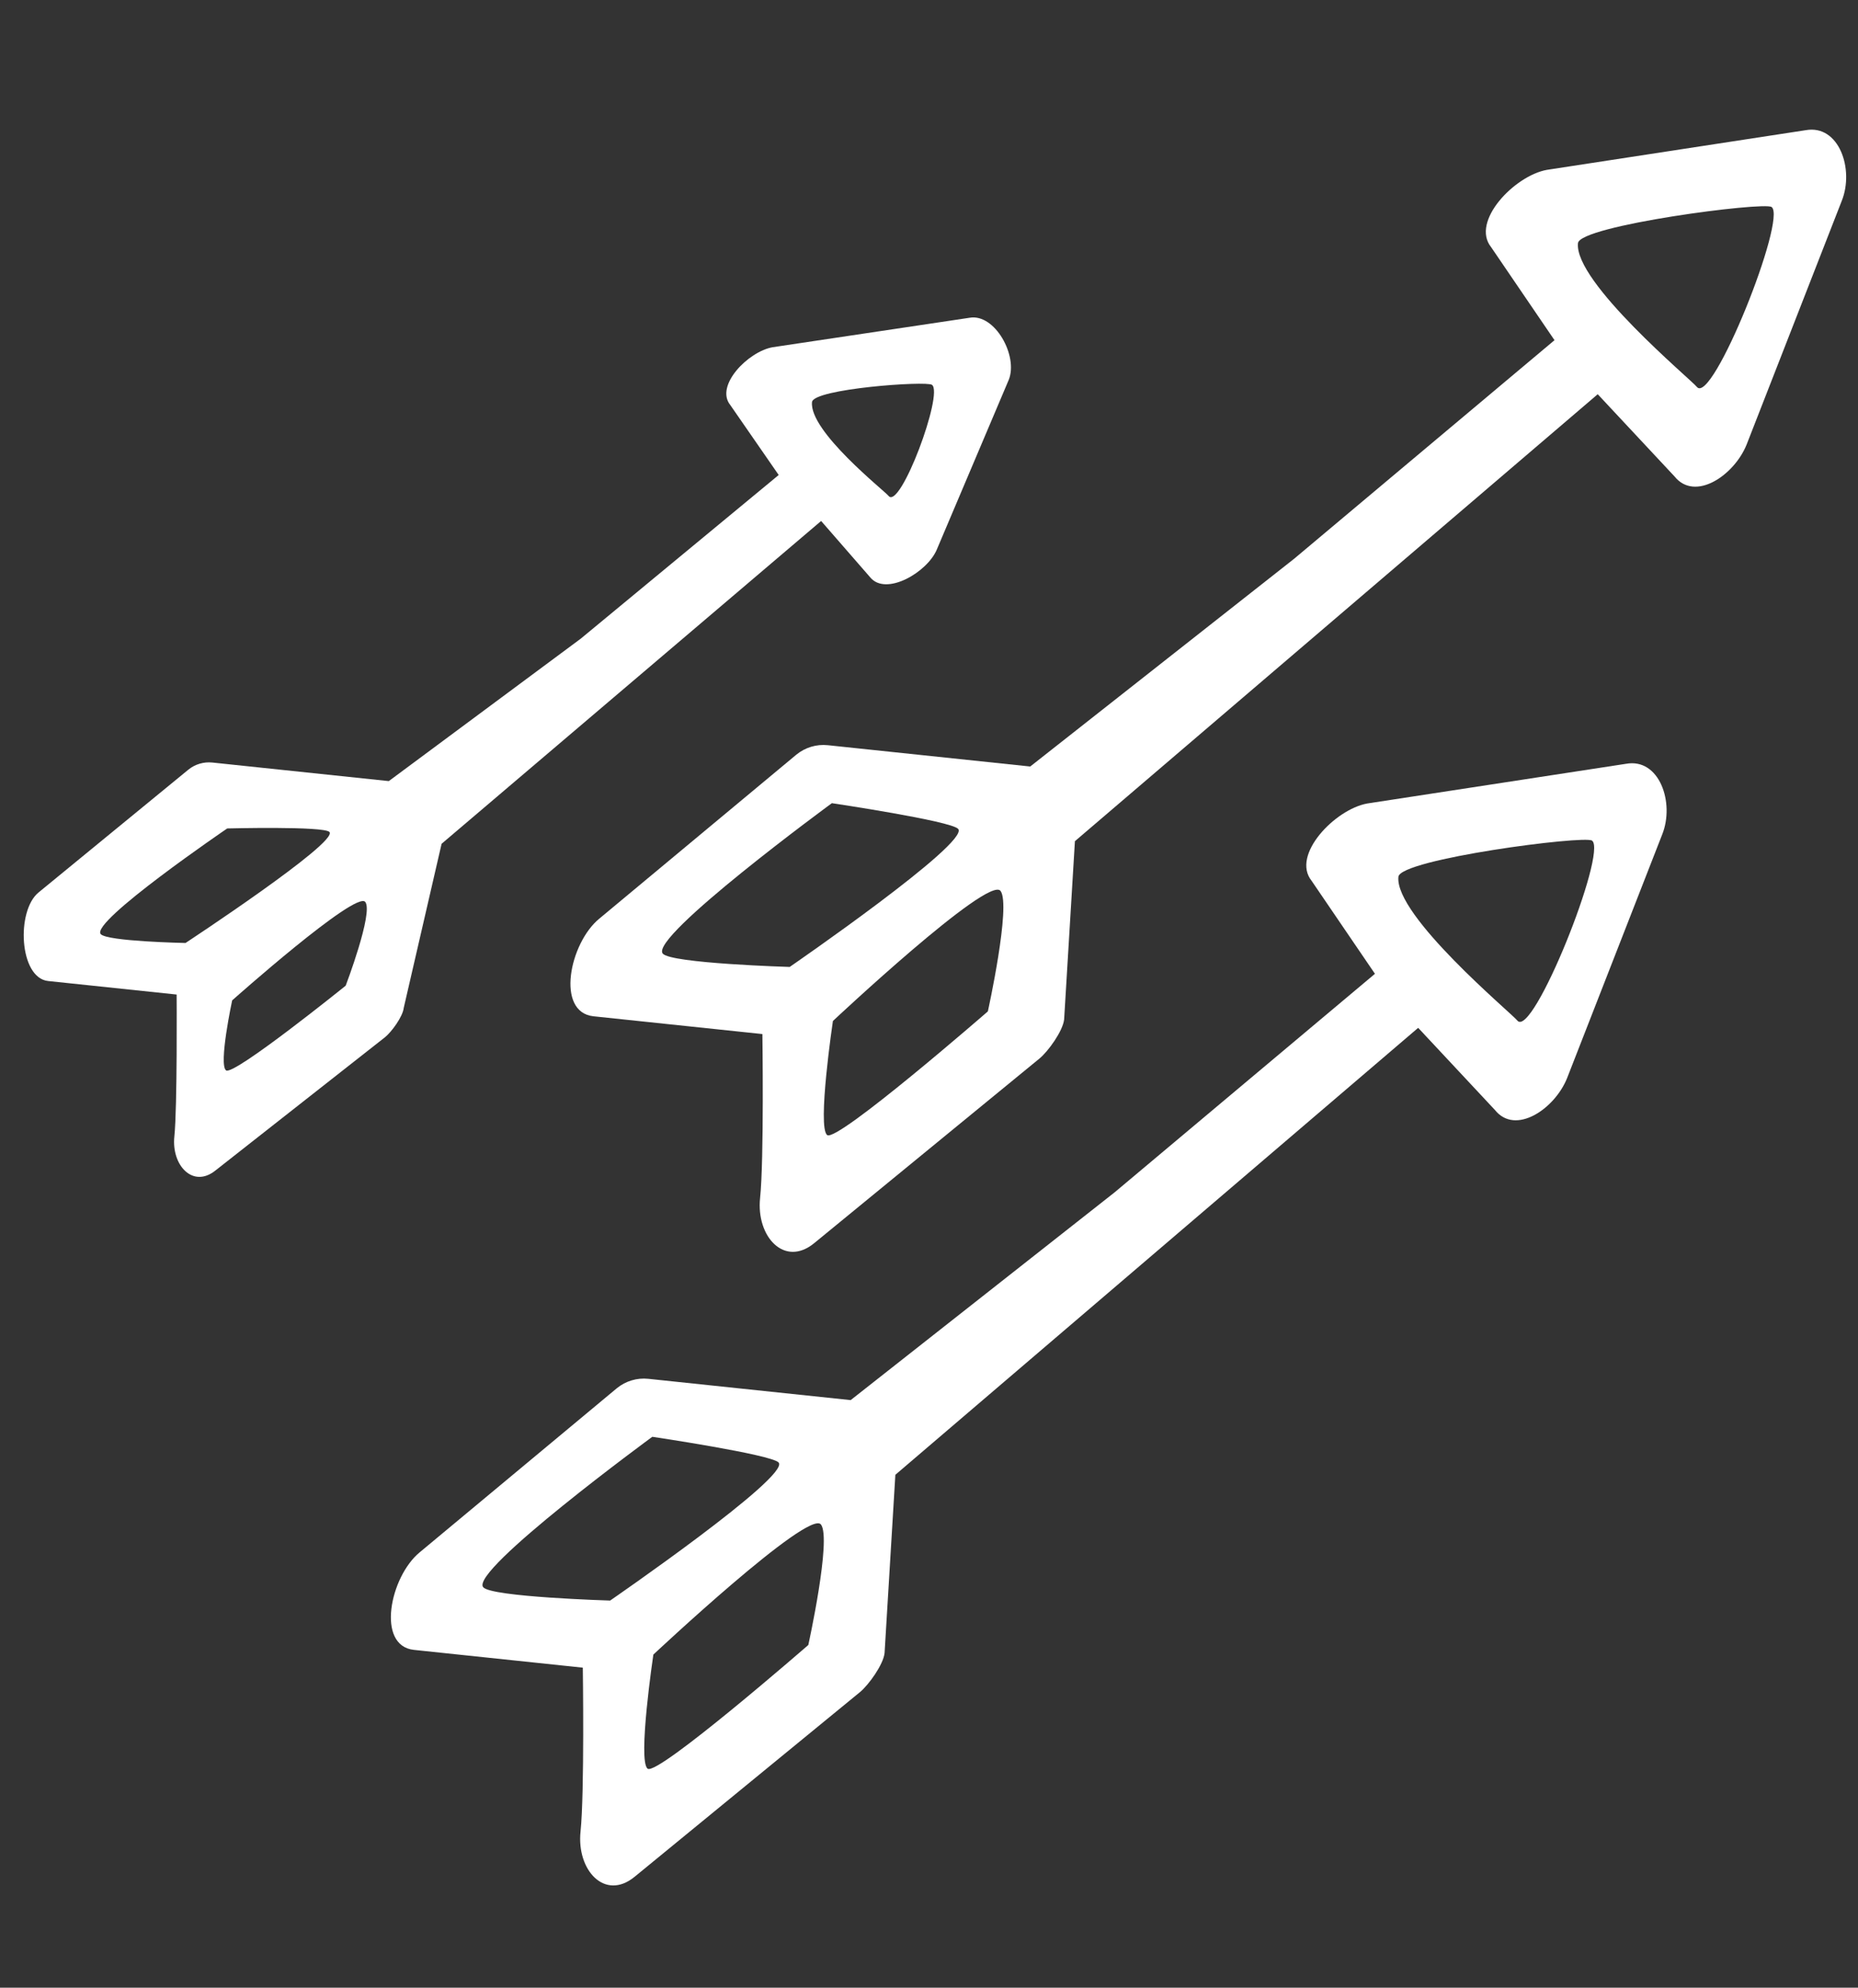 <svg width="144" height="154" viewBox="0 0 144 154" fill="none" xmlns="http://www.w3.org/2000/svg">
<rect x="0" y="0" width="144" height="154" fill="#333333" stroke="none"/>
<path fill-rule="evenodd" clip-rule="evenodd" d="M139.941 10.087C142.523 9.619 143.728 13.11 142.739 15.567L135.367 34.445C134.41 36.823 131.369 38.899 129.775 36.907L123.828 30.543L83.309 65.172L82.473 78.981C82.379 79.87 81.243 81.454 80.555 82.017L63.1 96.317C60.791 98.208 58.595 95.803 58.909 92.817C59.223 89.831 59.087 80.115 59.087 80.115L46.001 78.738C43.049 78.427 44.138 73.066 46.447 71.174L61.715 58.471C62.403 57.907 63.283 57.643 64.161 57.736L79.845 59.386L100.296 43.293L120.478 26.357L115.565 19.147C113.971 17.155 117.381 13.614 119.879 13.162L139.941 10.087ZM74.26 64.22C73.707 63.6 64.472 62.227 64.472 62.227C64.472 62.227 50.317 72.598 51.364 73.88C51.986 74.642 61.203 74.915 61.203 74.915C61.203 74.915 75.205 65.278 74.26 64.22ZM64.553 79.102C64.553 79.102 63.321 87.361 64.111 87.942C64.89 88.516 76.562 78.359 76.562 78.359C76.562 78.359 78.379 70.129 77.544 69.024C76.611 67.79 64.553 79.102 64.553 79.102ZM137.304 16.039C136.705 15.61 122.441 17.473 122.297 18.838C121.98 21.855 131.085 29.433 131.509 29.973C132.691 31.476 138.514 16.906 137.304 16.039Z" fill="white"/>
<path fill-rule="evenodd" clip-rule="evenodd" d="M126.025 59.176C128.607 58.709 129.812 62.199 128.823 64.657L121.451 83.535C120.494 85.913 117.453 87.988 115.859 85.996L109.912 79.633L69.393 114.261L68.557 128.07C68.463 128.959 67.327 130.544 66.639 131.107L49.184 145.406C46.875 147.298 44.679 144.892 44.993 141.906C45.307 138.92 45.17 129.204 45.17 129.204L32.085 127.827C29.133 127.517 30.222 122.156 32.532 120.264L47.8 107.56C48.487 106.997 49.367 106.733 50.245 106.825L65.929 108.475L86.38 92.383L106.562 75.447L101.649 68.236C100.055 66.244 103.465 62.704 105.963 62.252L126.025 59.176ZM60.344 113.309C59.791 112.69 50.556 111.317 50.556 111.317C50.556 111.317 36.401 121.687 37.448 122.97C38.07 123.732 47.287 124.005 47.287 124.005C47.287 124.005 61.289 114.367 60.344 113.309ZM50.637 128.191C50.637 128.191 49.405 136.45 50.195 137.032C50.974 137.605 62.646 127.448 62.646 127.448C62.646 127.448 64.463 119.218 63.628 118.114C62.695 116.88 50.637 128.191 50.637 128.191ZM123.388 65.128C122.789 64.7 108.524 66.562 108.381 67.928C108.064 70.944 117.169 78.522 117.593 79.063C118.775 80.565 124.598 65.995 123.388 65.128Z" fill="white"/>
<path fill-rule="evenodd" clip-rule="evenodd" d="M75.145 24.619C77.109 24.271 78.93 27.588 78.18 29.43L72.615 42.554C71.889 44.336 68.654 46.221 67.439 44.725L63.64 40.363L34.225 65.373L31.291 78.087C31.221 78.754 30.358 79.941 29.836 80.363L16.707 90.678C14.952 92.094 13.278 90.287 13.513 88.047C13.749 85.808 13.689 77.053 13.689 77.053L3.728 76.005C1.482 75.768 1.24 70.555 2.995 69.139L14.601 59.628C15.123 59.206 15.792 59.009 16.461 59.079L30.133 60.517L45.01 49.481L60.351 36.801L56.603 31.386C55.388 29.89 57.979 27.239 59.88 26.902L75.145 24.619ZM25.533 64.459C25.112 63.993 17.611 64.185 17.611 64.185C17.611 64.185 7.006 71.404 7.804 72.368C8.279 72.94 14.377 73.059 14.377 73.059C14.377 73.059 26.254 65.254 25.533 64.459ZM17.994 77.506C17.994 77.506 16.921 82.493 17.523 82.93C18.116 83.362 26.791 76.368 26.791 76.368C26.791 76.368 28.948 70.71 28.311 69.881C27.599 68.954 17.994 77.506 17.994 77.506ZM72.23 29.815C71.774 29.493 63.042 30.125 62.934 31.149C62.696 33.412 68.541 38.015 68.865 38.42C69.766 39.549 73.152 30.467 72.23 29.815Z" fill="white"/>
</svg>
